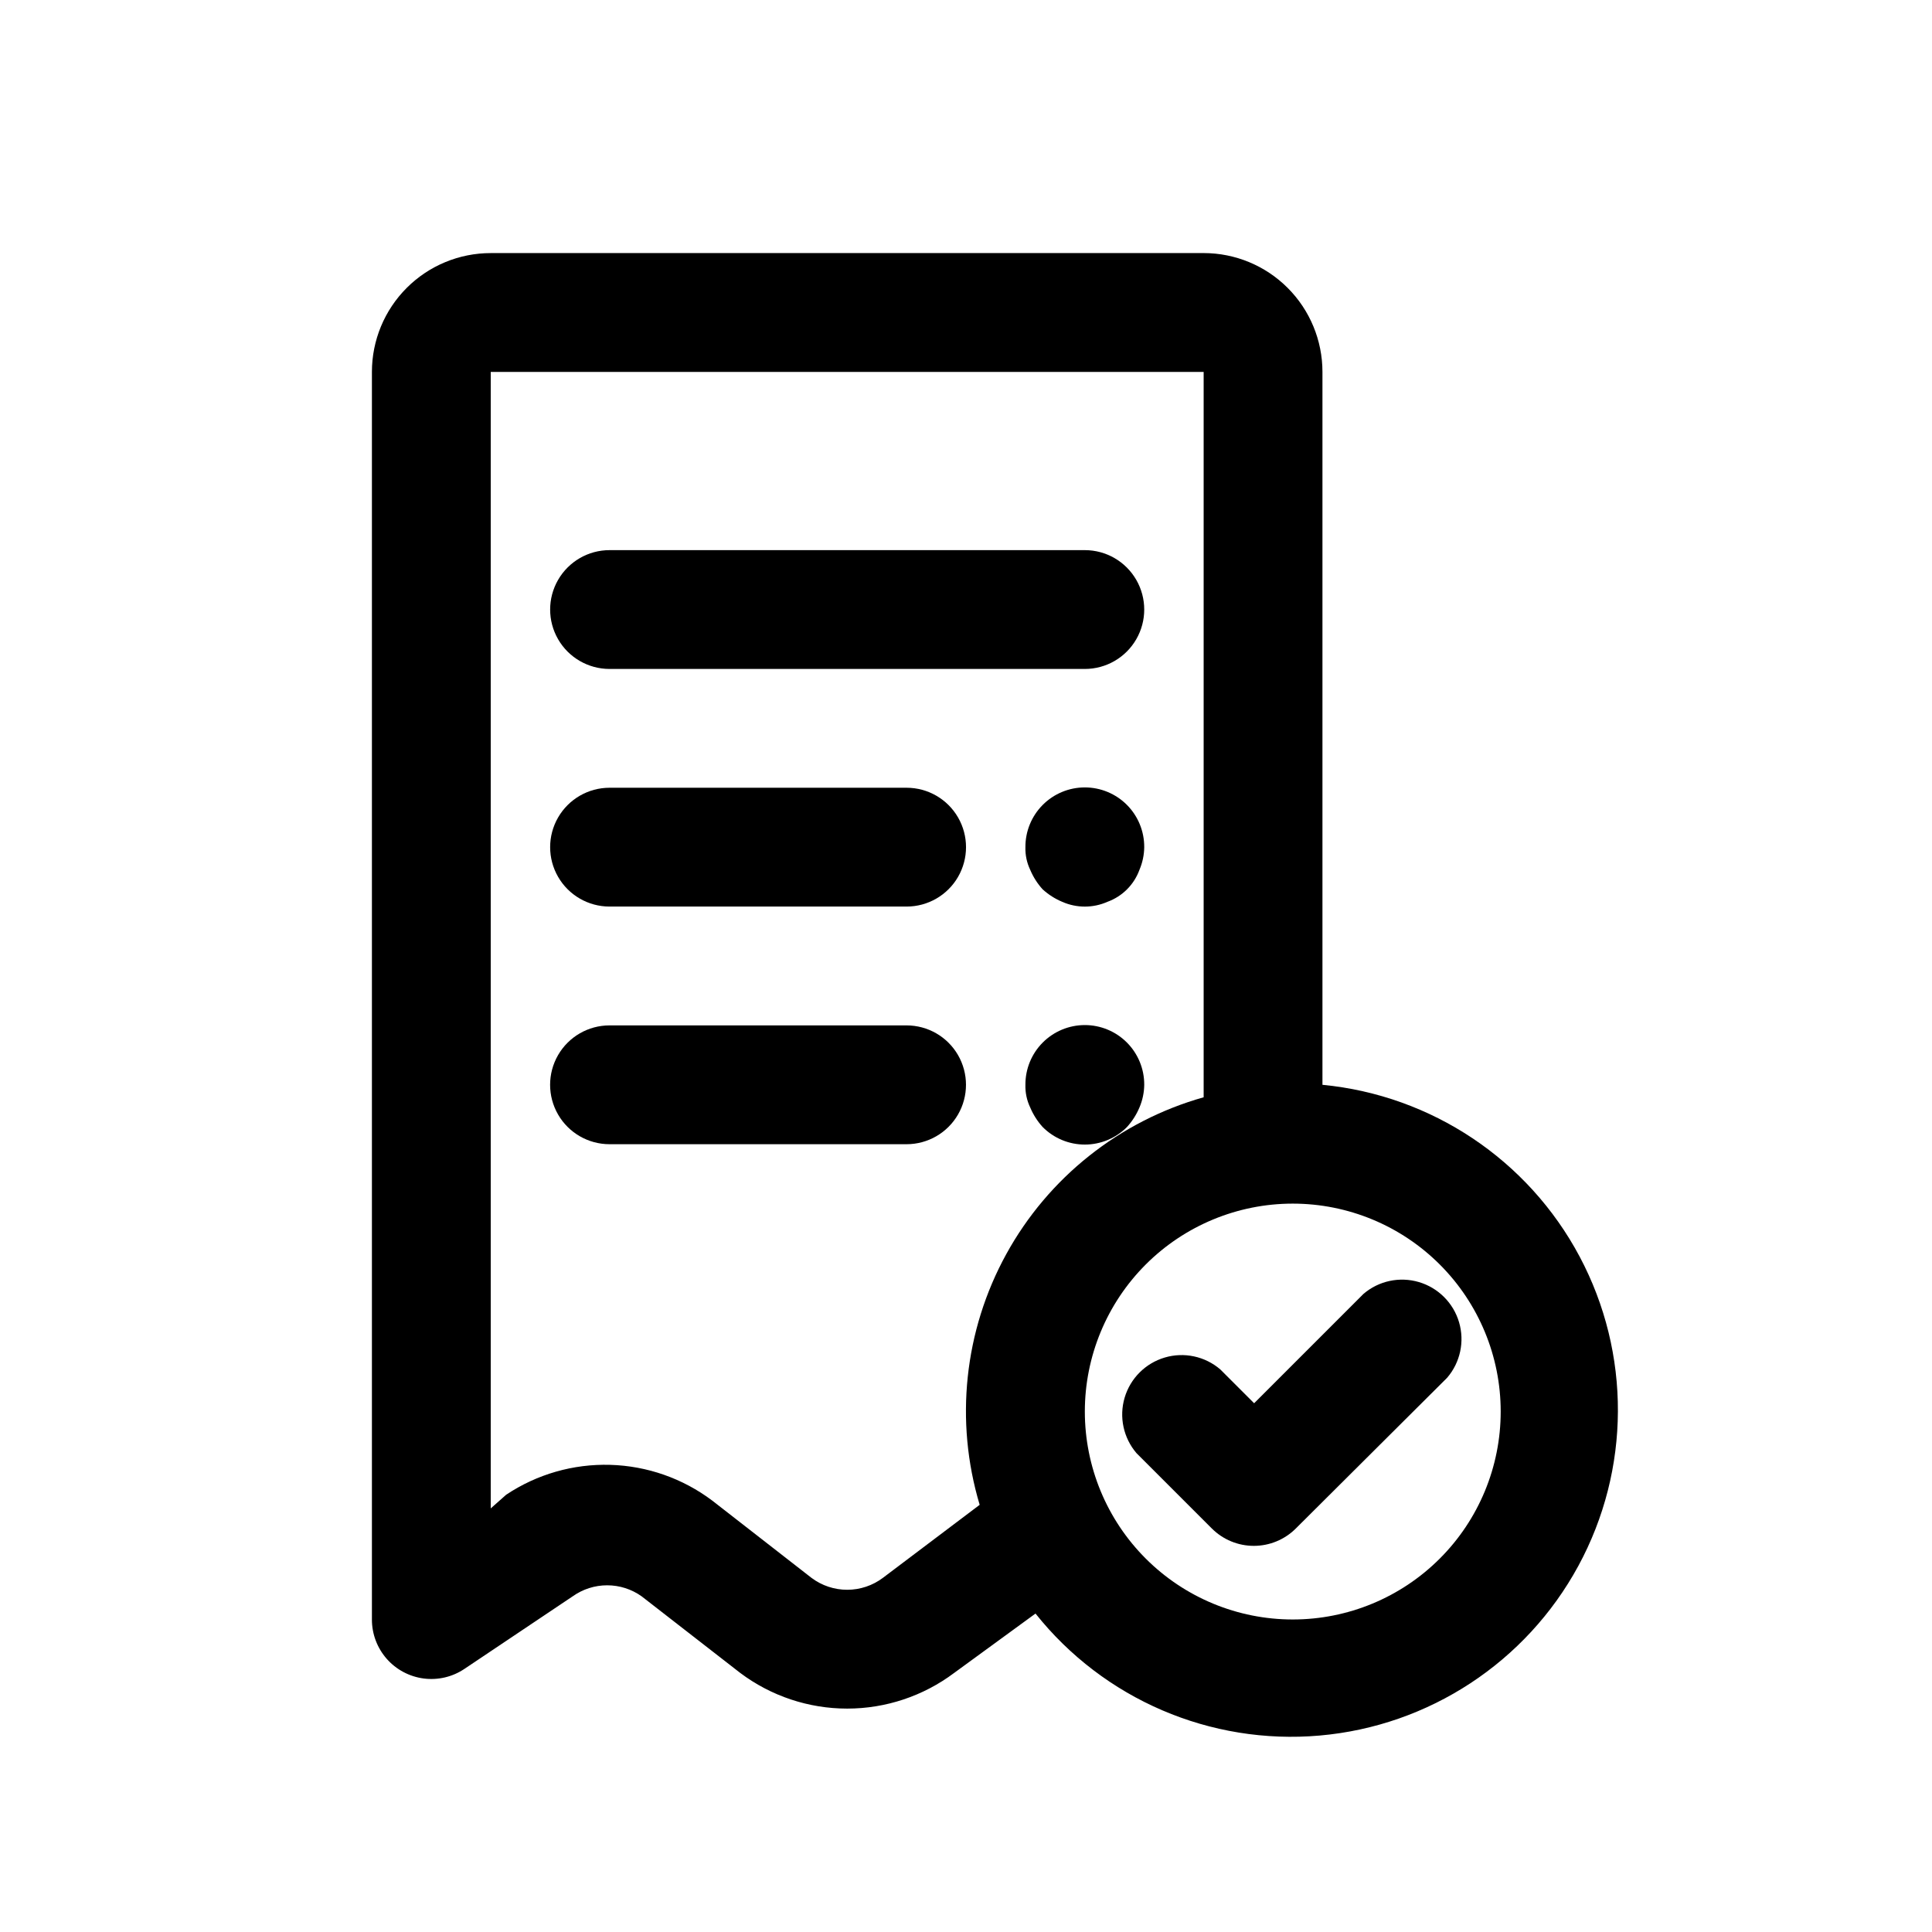 <?xml version="1.0" encoding="UTF-8"?>
<!-- Uploaded to: SVG Repo, www.svgrepo.com, Generator: SVG Repo Mixer Tools -->
<svg fill="#000000" width="800px" height="800px" version="1.1" viewBox="144 144 512 512" xmlns="http://www.w3.org/2000/svg">
 <g>
  <path d="m305.54 321.28h125.95c5.625 0 10.82-3 13.633-7.871s2.812-10.871 0-15.742c-2.812-4.875-8.008-7.875-13.633-7.875h-125.95c-5.625 0-10.824 3-13.637 7.875-2.812 4.871-2.812 10.871 0 15.742s8.012 7.871 13.637 7.871z"/>
  <path d="m305.54 384.25h78.719c5.625 0 10.824-3 13.637-7.871 2.812-4.871 2.812-10.875 0-15.746-2.812-4.871-8.012-7.871-13.637-7.871h-78.719c-5.625 0-10.824 3-13.637 7.871-2.812 4.871-2.812 10.875 0 15.746 2.812 4.871 8.012 7.871 13.637 7.871z"/>
  <path d="m384.25 415.74h-78.719c-5.625 0-10.824 3-13.637 7.871-2.812 4.871-2.812 10.875 0 15.746s8.012 7.871 13.637 7.871h78.719c5.625 0 10.824-3 13.637-7.871s2.812-10.875 0-15.746c-2.812-4.871-8.012-7.871-13.637-7.871z"/>
  <path d="m420.31 357.33c-2.949 2.973-4.59 6.992-4.566 11.18-0.059 2.066 0.371 4.113 1.262 5.981 0.797 1.906 1.918 3.664 3.305 5.195 1.531 1.391 3.289 2.512 5.195 3.309 3.812 1.684 8.156 1.684 11.965 0 3.957-1.434 7.07-4.547 8.504-8.504 0.805-1.891 1.234-3.926 1.258-5.981 0.023-4.195-1.625-8.227-4.582-11.199-2.957-2.973-6.981-4.641-11.176-4.637-4.191 0.004-8.211 1.68-11.164 4.656z"/>
  <path d="m420.31 420.31c-2.949 2.973-4.59 6.992-4.566 11.18-0.059 2.062 0.371 4.113 1.262 5.981 0.797 1.906 1.918 3.664 3.305 5.195 2.957 2.981 6.981 4.656 11.18 4.656 4.195 0 8.219-1.676 11.176-4.656 1.391-1.531 2.508-3.289 3.309-5.195 0.805-1.891 1.234-3.926 1.258-5.981 0.023-4.195-1.625-8.227-4.582-11.199-2.957-2.973-6.981-4.641-11.176-4.637-4.191 0.004-8.211 1.68-11.164 4.656z"/>
  <path d="m462.98 211.07h-188.93c-8.352 0-16.359 3.316-22.266 9.223s-9.223 13.914-9.223 22.266v330.62c-0.008 3.832 1.387 7.535 3.914 10.414s6.019 4.734 9.82 5.227c3.801 0.488 7.652-0.426 10.824-2.574l28.652-19.207h0.004c2.664-1.898 5.859-2.918 9.133-2.918 3.269 0 6.465 1.02 9.129 2.918l26.137 20.309c8.176 6.133 18.117 9.449 28.34 9.449 10.219 0 20.164-3.316 28.34-9.449l21.57-15.742h-0.004c18.094 22.73 46.379 34.871 75.32 32.332 28.941-2.539 54.68-19.422 68.539-44.957 13.855-25.535 13.984-56.316 0.344-81.965-13.645-25.652-39.238-42.75-68.16-45.531v-188.93c0-8.352-3.316-16.359-9.223-22.266-5.902-5.906-13.914-9.223-22.262-9.223zm-85.02 351.09c-2.727 2.043-6.039 3.148-9.445 3.148s-6.723-1.105-9.449-3.148l-26.293-20.469c-7.816-5.894-17.277-9.211-27.062-9.492-9.789-0.281-19.422 2.484-27.566 7.918l-4.094 3.621v-301.18h188.93v192.23c-22.305 6.285-41.148 21.258-52.309 41.566-11.16 20.305-13.699 44.242-7.047 66.438zm163.74-44.086c0 14.617-5.805 28.633-16.141 38.965-10.332 10.336-24.348 16.141-38.965 16.141-14.613 0-28.629-5.805-38.965-16.141-10.332-10.332-16.137-24.348-16.137-38.965 0-14.613 5.805-28.629 16.137-38.965 10.336-10.332 24.352-16.137 38.965-16.137 14.617 0 28.633 5.805 38.965 16.137 10.336 10.336 16.141 24.352 16.141 38.965z"/>
  <path d="m467.38 506.9c-4.055-3.473-9.59-4.656-14.707-3.141-5.117 1.512-9.117 5.516-10.633 10.633-1.512 5.117-0.328 10.652 3.141 14.707l19.996 19.996v-0.004c2.949 2.934 6.938 4.578 11.098 4.578s8.152-1.645 11.102-4.578l40.148-39.988h-0.004c3.473-4.055 4.656-9.59 3.141-14.707-1.512-5.117-5.516-9.117-10.633-10.633-5.117-1.512-10.652-0.332-14.703 3.141l-28.969 28.969z"/>
 </g>
</svg>